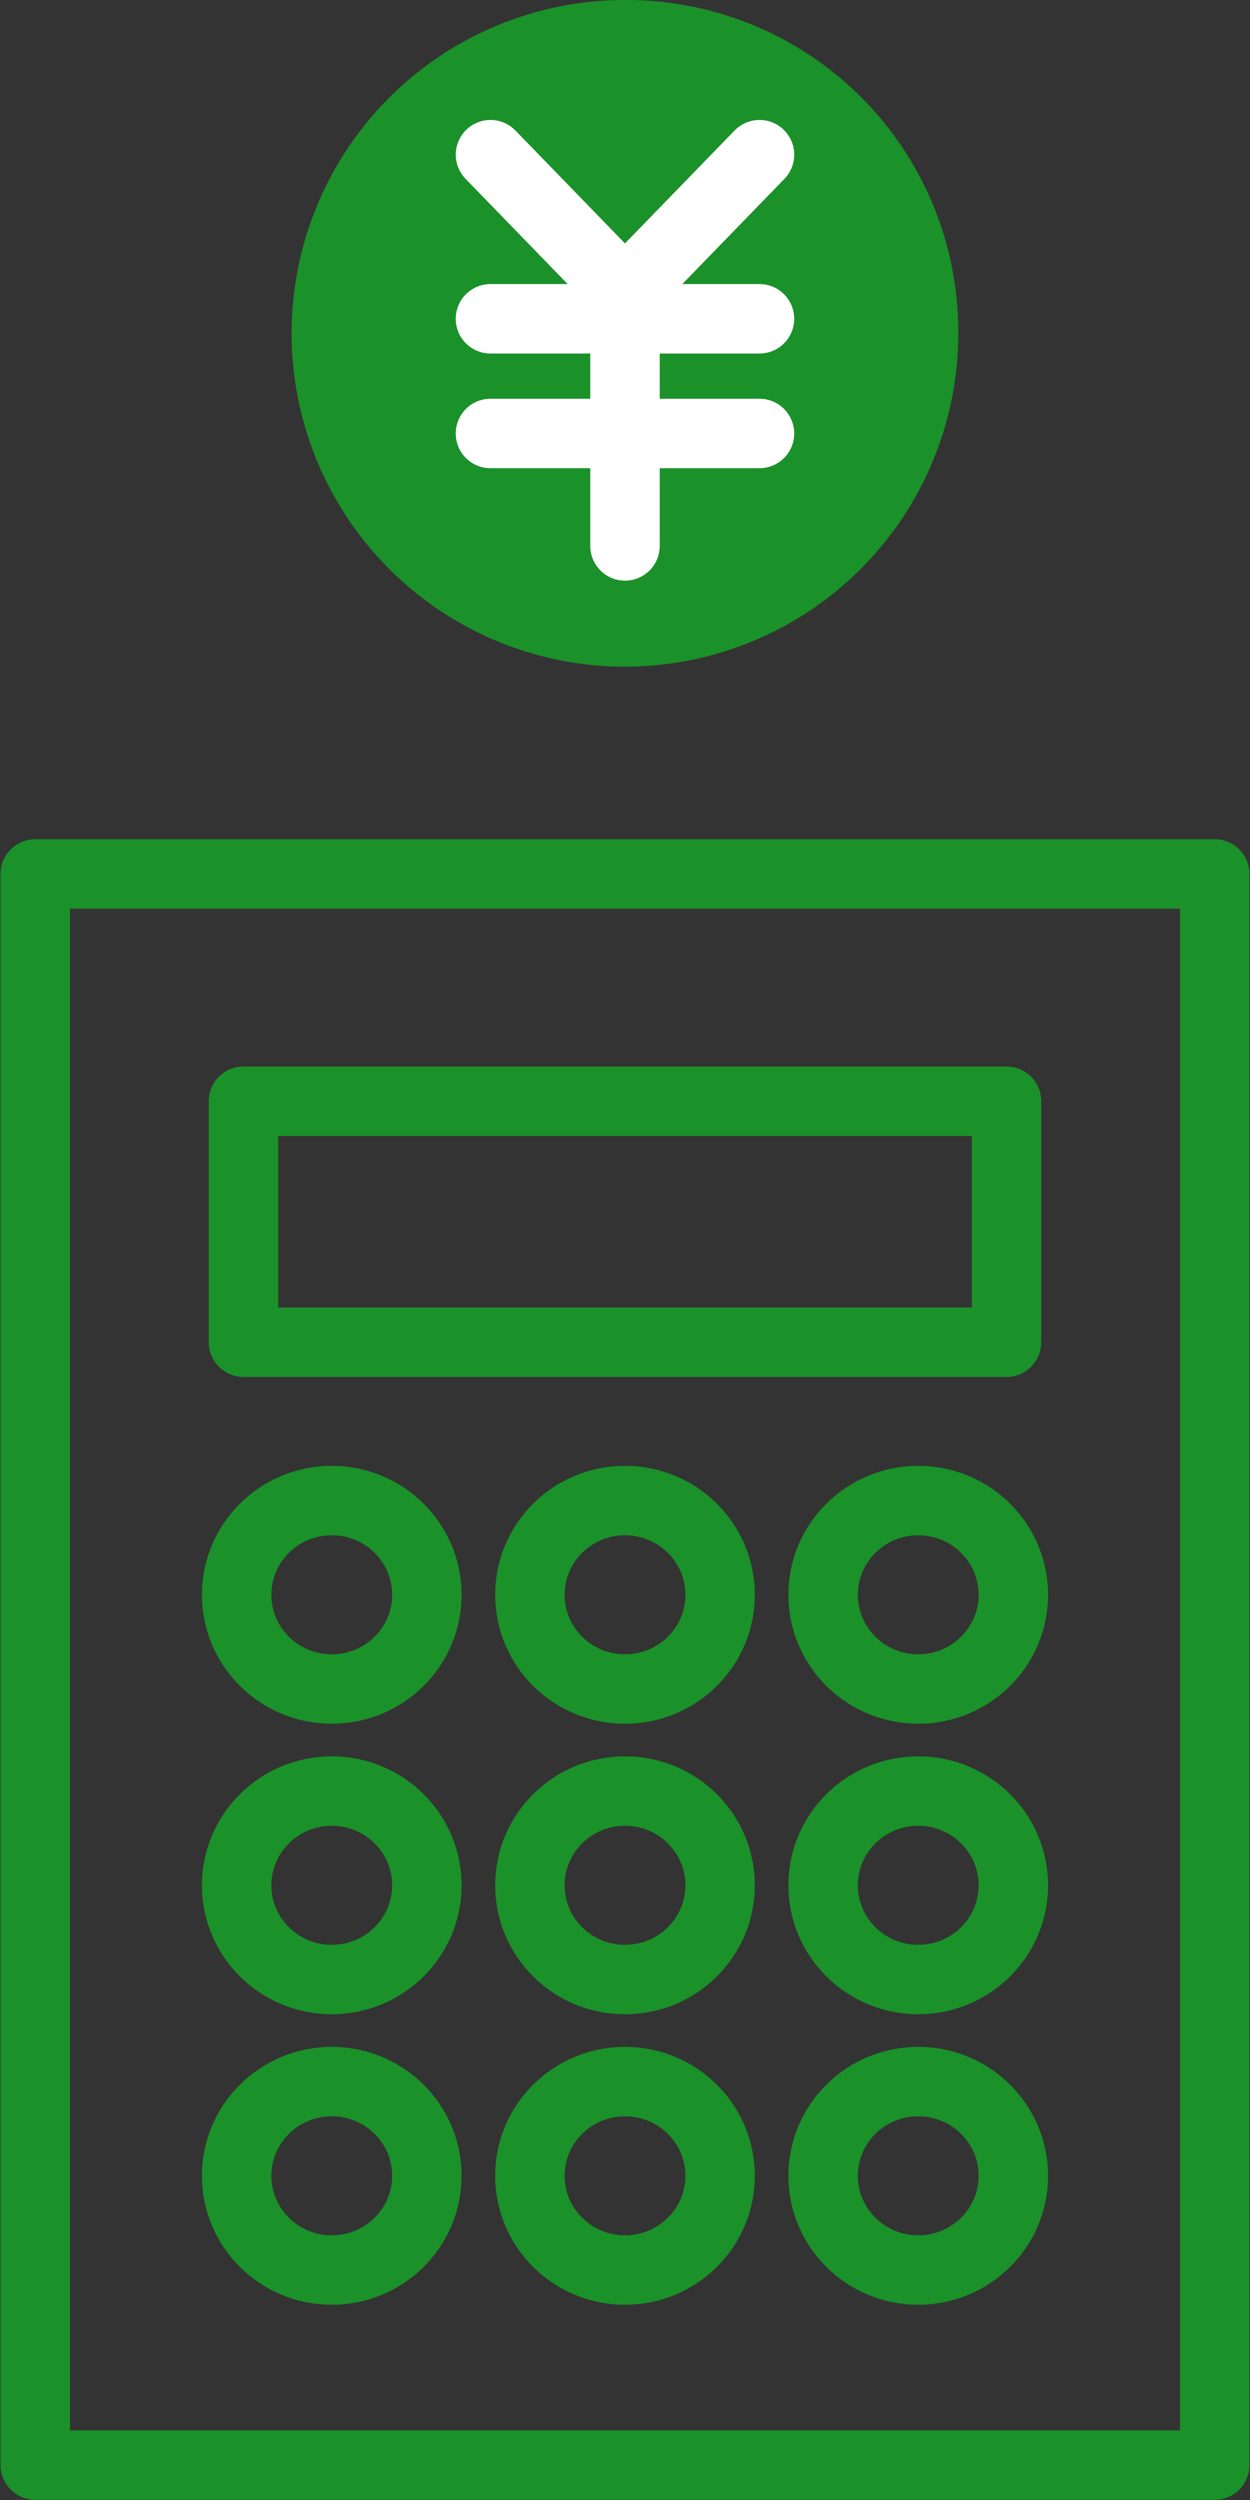 <svg id="icon_step2" xmlns="http://www.w3.org/2000/svg" xmlns:xlink="http://www.w3.org/1999/xlink" width="54" height="108" viewBox="0 0 54 108">
  <rect x="0" y="0" width="54" height="108" fill="#333333" stroke="none"/>
  <defs>
    <clipPath id="clip-path">
      <rect id="長方形_877" data-name="長方形 877" width="54" height="108" fill="none"/>
    </clipPath>
  </defs>
  <g id="グループ_448" data-name="グループ 448" transform="translate(0 0)" clip-path="url(#clip-path)">
    <path id="パス_755" data-name="パス 755" d="M41.2,14.265A14.4,14.4,0,1,1,26.8,0,14.332,14.332,0,0,1,41.2,14.265" transform="translate(0.197 0)" fill="#1a9129"/>
    <path id="パス_756" data-name="パス 756" d="M32.48,6.639l-5.812,5.988L20.858,6.639" transform="translate(0.331 0.043)" fill="none" stroke="#fff" stroke-linecap="round" stroke-linejoin="round" stroke-width="3"/>
    <line id="線_8" data-name="線 8" y2="10.915" transform="translate(27 12.67)" fill="none" stroke="#fff" stroke-linecap="round" stroke-linejoin="round" stroke-width="3"/>
    <line id="線_9" data-name="線 9" x2="11.622" transform="translate(21.188 13.772)" fill="none" stroke="#fff" stroke-linecap="round" stroke-linejoin="round" stroke-width="3"/>
    <line id="線_10" data-name="線 10" x2="11.622" transform="translate(21.188 18.726)" fill="none" stroke="#fff" stroke-linecap="round" stroke-linejoin="round" stroke-width="3"/>
    <rect id="長方形_875" data-name="長方形 875" width="50.952" height="68.735" transform="translate(1.524 37.755)" fill="none" stroke="#1a9129" stroke-linecap="round" stroke-linejoin="round" stroke-width="3"/>
    <rect id="長方形_876" data-name="長方形 876" width="32.963" height="10.411" transform="translate(10.518 47.573)" fill="none" stroke="#1a9129" stroke-linecap="round" stroke-linejoin="round" stroke-width="3"/>
    <ellipse id="楕円形_13" data-name="楕円形 13" cx="4.109" cy="4.071" rx="4.109" ry="4.071" transform="translate(10.223 64.824)" fill="none" stroke="#1a9129" stroke-linecap="round" stroke-linejoin="round" stroke-width="3"/>
    <ellipse id="楕円形_14" data-name="楕円形 14" cx="4.109" cy="4.071" rx="4.109" ry="4.071" transform="translate(22.891 64.824)" fill="none" stroke="#1a9129" stroke-linecap="round" stroke-linejoin="round" stroke-width="3"/>
    <ellipse id="楕円形_15" data-name="楕円形 15" cx="4.109" cy="4.071" rx="4.109" ry="4.071" transform="translate(35.558 64.824)" fill="none" stroke="#1a9129" stroke-linecap="round" stroke-linejoin="round" stroke-width="3"/>
    <ellipse id="楕円形_16" data-name="楕円形 16" cx="4.109" cy="4.071" rx="4.109" ry="4.071" transform="translate(10.223 77.374)" fill="none" stroke="#1a9129" stroke-linecap="round" stroke-linejoin="round" stroke-width="3"/>
    <ellipse id="楕円形_17" data-name="楕円形 17" cx="4.109" cy="4.071" rx="4.109" ry="4.071" transform="translate(22.891 77.374)" fill="none" stroke="#1a9129" stroke-linecap="round" stroke-linejoin="round" stroke-width="3"/>
    <ellipse id="楕円形_18" data-name="楕円形 18" cx="4.109" cy="4.071" rx="4.109" ry="4.071" transform="translate(35.558 77.374)" fill="none" stroke="#1a9129" stroke-linecap="round" stroke-linejoin="round" stroke-width="3"/>
    <ellipse id="楕円形_19" data-name="楕円形 19" cx="4.109" cy="4.071" rx="4.109" ry="4.071" transform="translate(10.223 89.924)" fill="none" stroke="#1a9129" stroke-linecap="round" stroke-linejoin="round" stroke-width="3"/>
    <ellipse id="楕円形_20" data-name="楕円形 20" cx="4.109" cy="4.071" rx="4.109" ry="4.071" transform="translate(22.891 89.924)" fill="none" stroke="#1a9129" stroke-linecap="round" stroke-linejoin="round" stroke-width="3"/>
    <ellipse id="楕円形_21" data-name="楕円形 21" cx="4.109" cy="4.071" rx="4.109" ry="4.071" transform="translate(35.558 89.924)" fill="none" stroke="#1a9129" stroke-linecap="round" stroke-linejoin="round" stroke-width="3"/>
  </g>
</svg>

